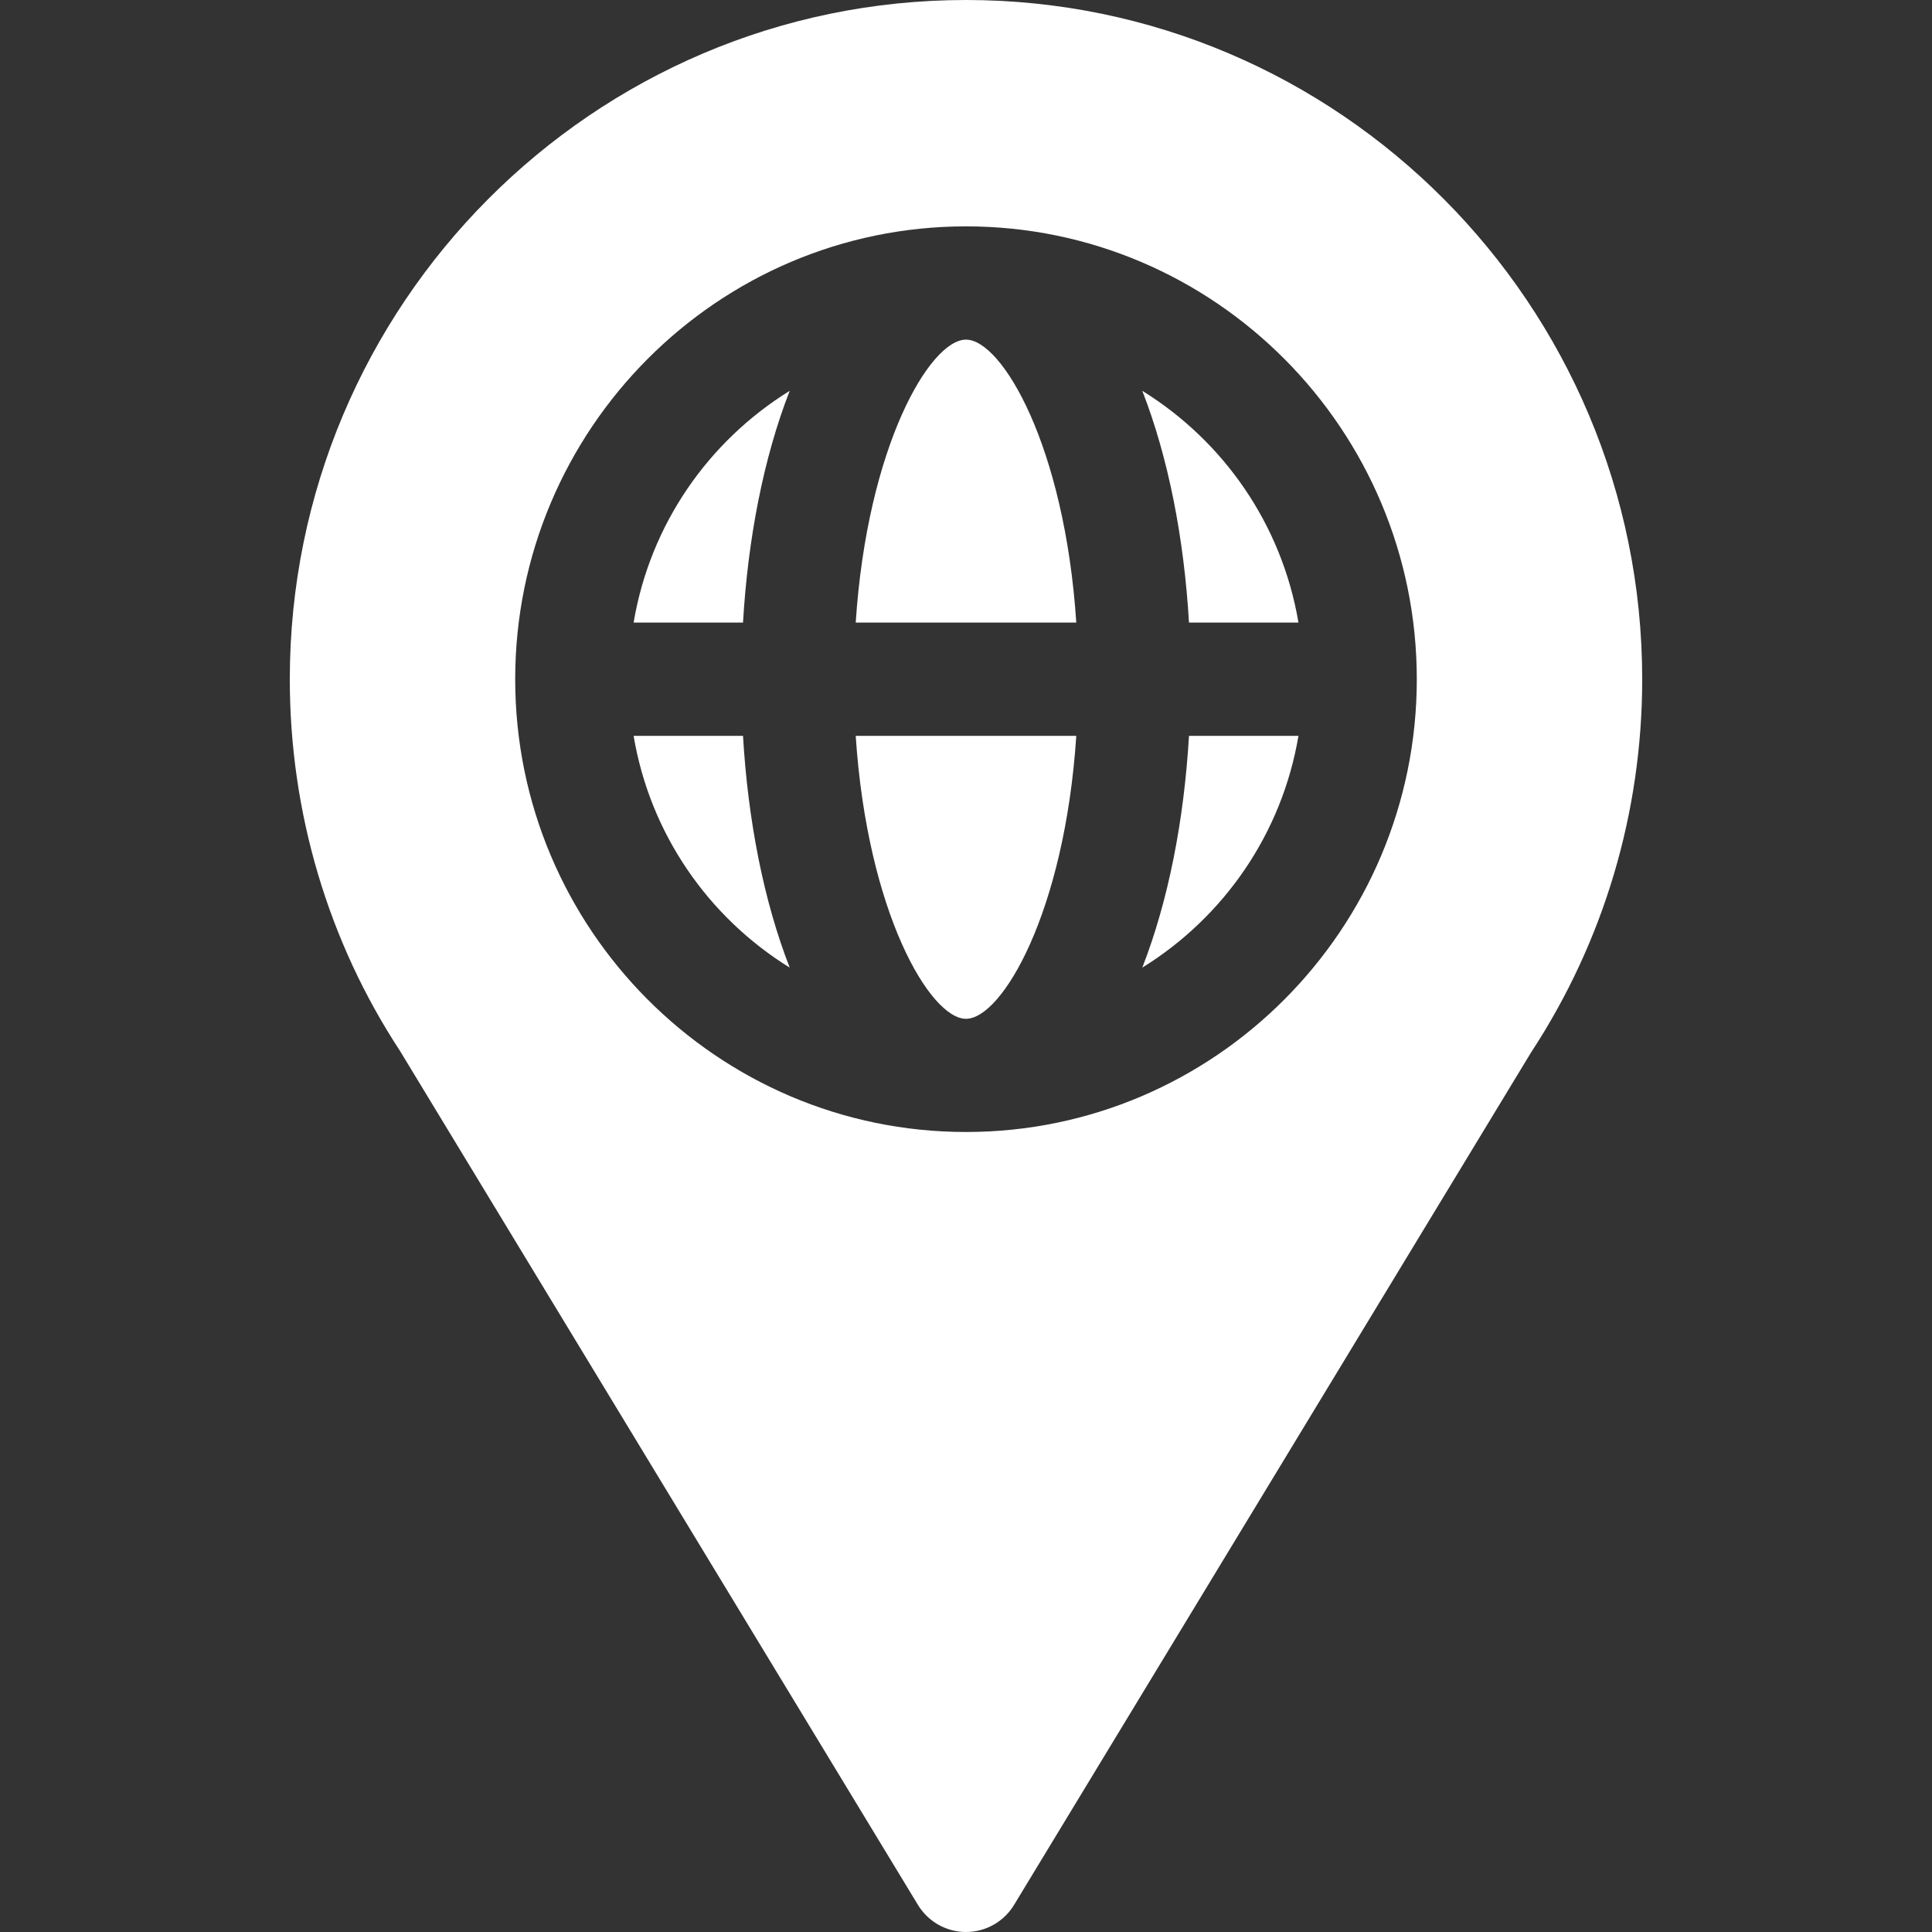 <svg width="24" height="24" viewBox="0 0 24 24" fill="none" xmlns="http://www.w3.org/2000/svg">
<rect x="0" y="0" width="24" height="24" fill="#333333" stroke="none"/>
<path d="M12 4.219C11.553 4.219 10.774 5.542 10.63 7.734H13.37C13.226 5.542 12.447 4.219 12 4.219Z" fill="white"/>
<path d="M12 12.656C12.447 12.656 13.226 11.333 13.37 9.141H10.63C10.774 11.333 11.553 12.656 12 12.656Z" fill="white"/>
<path d="M16.13 7.734C15.924 6.515 15.2 5.48 14.19 4.855C14.515 5.688 14.709 6.691 14.77 7.734H16.13Z" fill="white"/>
<path d="M9.81 4.855C8.8 5.48 8.076 6.515 7.871 7.734H9.23C9.291 6.691 9.485 5.688 9.81 4.855Z" fill="white"/>
<path d="M9.81 12.02C9.485 11.187 9.291 10.184 9.23 9.141H7.871C8.076 10.36 8.8 11.395 9.81 12.02Z" fill="white"/>
<path d="M3.6 8.438C3.6 10.092 4.077 11.696 4.969 13.055L11.404 23.665C11.531 23.873 11.757 24 12 24C12.243 24 12.469 23.873 12.596 23.665L19.02 13.073C19.923 11.696 20.4 10.092 20.4 8.438C20.4 3.785 16.632 0 12 0C7.368 0 3.6 3.785 3.6 8.438ZM12 2.812C15.088 2.812 17.6 5.336 17.6 8.438C17.6 11.539 15.088 14.062 12 14.062C8.912 14.062 6.4 11.539 6.4 8.438C6.4 5.336 8.912 2.812 12 2.812Z" fill="white"/>
<path d="M16.13 9.141H14.77C14.709 10.184 14.515 11.187 14.19 12.02C15.2 11.395 15.924 10.36 16.13 9.141Z" fill="white"/>
</svg>
